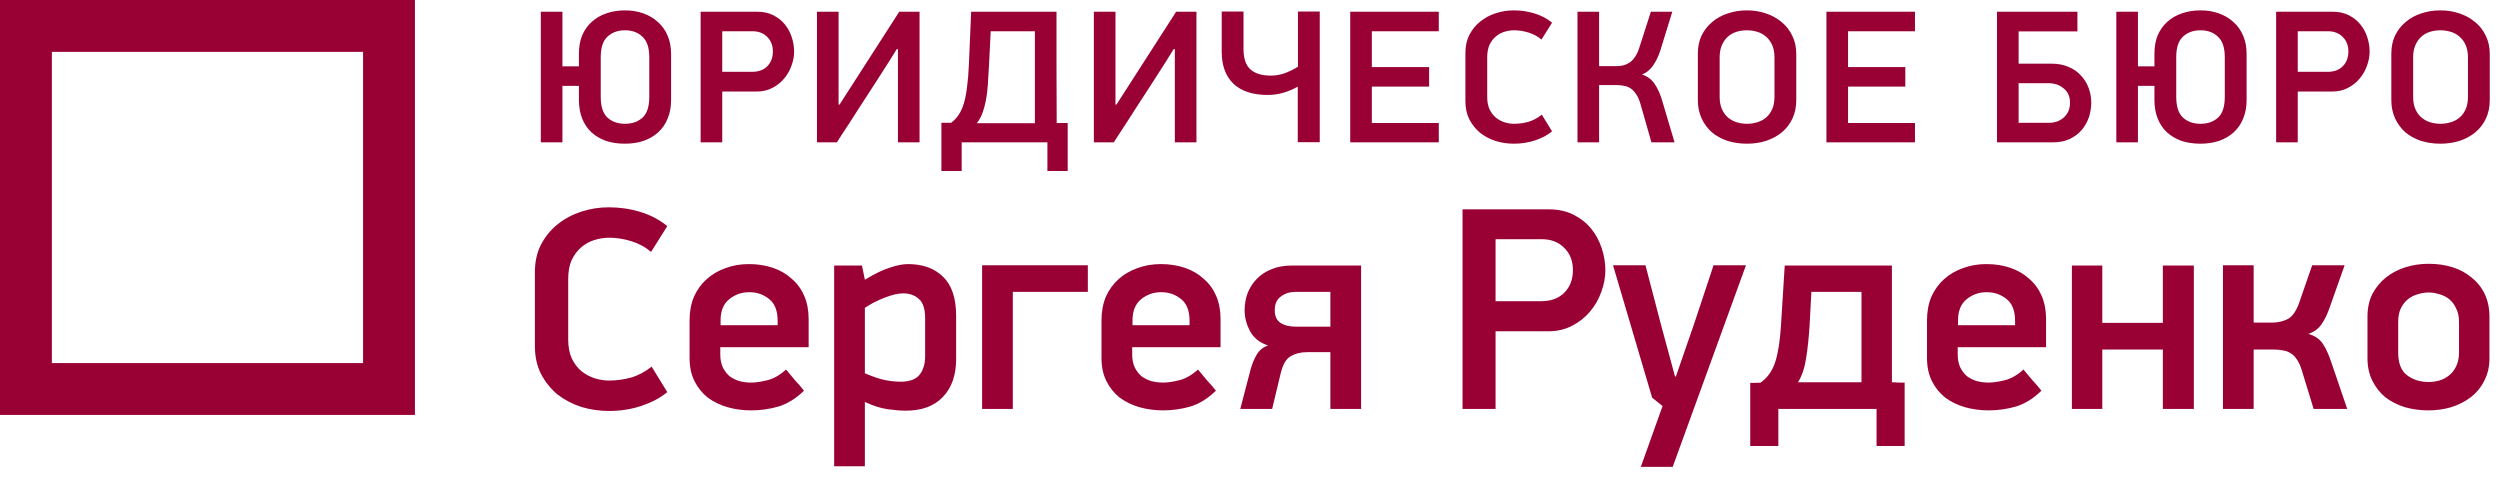 <?xml version="1.0" encoding="UTF-8"?>
<svg xmlns="http://www.w3.org/2000/svg" width="241" height="46" viewBox="0 0 241 46" fill="none">
  <path d="M64.693 9.647C64.693 10.306 64.584 10.897 64.364 11.421C64.157 11.945 63.852 12.39 63.45 12.755C63.06 13.109 62.591 13.383 62.043 13.578C61.506 13.761 60.909 13.852 60.251 13.852C59.568 13.852 58.953 13.761 58.404 13.578C57.868 13.383 57.405 13.109 57.015 12.755C56.625 12.39 56.326 11.945 56.119 11.421C55.912 10.897 55.808 10.306 55.808 9.647V8.276H54.218V13.724H52.134V1.128H54.218V6.393H55.808V5.168C55.808 4.51 55.912 3.925 56.119 3.413C56.339 2.901 56.643 2.469 57.033 2.115C57.435 1.75 57.905 1.475 58.441 1.293C58.989 1.097 59.593 1 60.251 1C60.897 1 61.488 1.097 62.024 1.293C62.573 1.488 63.042 1.768 63.432 2.133C63.834 2.487 64.145 2.926 64.364 3.45C64.584 3.962 64.693 4.547 64.693 5.205V9.647ZM62.591 5.516C62.591 4.601 62.372 3.943 61.933 3.541C61.506 3.127 60.946 2.92 60.251 2.92C59.556 2.92 58.989 3.127 58.551 3.541C58.124 3.943 57.911 4.601 57.911 5.516V9.336C57.911 10.275 58.13 10.945 58.569 11.348C59.008 11.738 59.568 11.933 60.251 11.933C60.934 11.933 61.494 11.738 61.933 11.348C62.372 10.945 62.591 10.275 62.591 9.336V5.516ZM69.624 6.923H72.513C73.122 6.923 73.604 6.747 73.957 6.393C74.323 6.027 74.505 5.552 74.505 4.967C74.505 4.382 74.323 3.913 73.957 3.559C73.604 3.194 73.122 3.011 72.513 3.011H69.624V6.923ZM72.97 1.128C73.579 1.128 74.109 1.244 74.56 1.475C75.011 1.707 75.383 2.006 75.676 2.371C75.968 2.737 76.187 3.151 76.334 3.614C76.48 4.065 76.553 4.516 76.553 4.967C76.553 5.418 76.468 5.875 76.297 6.338C76.139 6.789 75.901 7.204 75.584 7.581C75.279 7.947 74.902 8.246 74.451 8.477C74.012 8.709 73.506 8.825 72.933 8.825H69.624V13.724H67.54V1.128H72.97ZM86.451 4.729C86.207 5.132 85.958 5.534 85.702 5.936C85.458 6.326 85.208 6.716 84.952 7.106C84.867 7.24 84.714 7.478 84.495 7.819C84.276 8.16 84.02 8.556 83.727 9.007C83.447 9.446 83.142 9.915 82.813 10.415C82.496 10.915 82.191 11.39 81.899 11.841C81.606 12.28 81.35 12.67 81.131 13.011C80.912 13.352 80.76 13.59 80.674 13.724H78.755V1.128H80.839V10.086H80.93L86.689 1.128H88.645V13.724H86.561V4.729H86.451ZM91.683 11.841C91.963 11.634 92.201 11.384 92.396 11.092C92.603 10.799 92.773 10.434 92.907 9.995C93.042 9.556 93.145 9.032 93.218 8.422C93.304 7.801 93.365 7.07 93.401 6.229L93.62 1.128H101.847C101.847 2.932 101.847 4.723 101.847 6.503C101.86 8.282 101.866 10.068 101.866 11.859H102.926V16.485H100.97V13.724H92.706V16.485H90.75V11.841H91.683ZM95.504 3.011L95.339 6.32C95.302 6.99 95.266 7.6 95.229 8.148C95.193 8.697 95.132 9.196 95.046 9.647C94.961 10.098 94.851 10.507 94.717 10.872C94.583 11.238 94.401 11.573 94.169 11.878H99.763V3.011H95.504ZM113.145 4.729C112.901 5.132 112.651 5.534 112.395 5.936C112.152 6.326 111.902 6.716 111.646 7.106C111.56 7.24 111.408 7.478 111.189 7.819C110.969 8.16 110.713 8.556 110.421 9.007C110.14 9.446 109.836 9.915 109.507 10.415C109.19 10.915 108.885 11.39 108.593 11.841C108.3 12.28 108.044 12.67 107.825 13.011C107.605 13.352 107.453 13.59 107.368 13.724H105.448V1.128H107.532V10.086H107.624L113.382 1.128H115.339V13.724H113.255V4.729H113.145ZM119.875 1.11V4.729C119.875 5.631 120.095 6.283 120.534 6.686C120.985 7.088 121.643 7.289 122.508 7.289C122.983 7.289 123.453 7.204 123.916 7.033C124.379 6.85 124.781 6.649 125.122 6.43V1.11H127.225V13.706H125.104V8.349C124.69 8.593 124.233 8.788 123.733 8.934C123.233 9.081 122.721 9.154 122.197 9.154C120.771 9.154 119.674 8.794 118.906 8.075C118.151 7.344 117.773 6.314 117.773 4.985V1.11H119.875ZM130.161 1.128H138.699V3.011H132.245V6.466H137.766V8.349H132.245V11.859H138.699V13.724H130.161V1.128ZM148.596 3.815C148.243 3.511 147.828 3.285 147.353 3.139C146.878 2.993 146.414 2.92 145.964 2.92C145.647 2.92 145.33 2.968 145.013 3.066C144.708 3.163 144.434 3.316 144.19 3.523C143.946 3.73 143.745 3.998 143.587 4.327C143.441 4.656 143.367 5.052 143.367 5.516V9.336C143.367 9.8 143.441 10.196 143.587 10.525C143.745 10.854 143.946 11.122 144.19 11.329C144.446 11.537 144.726 11.689 145.031 11.786C145.336 11.884 145.641 11.933 145.945 11.933C146.396 11.933 146.853 11.872 147.316 11.75C147.78 11.616 148.218 11.384 148.633 11.055L149.62 12.664C149.193 13.017 148.657 13.304 148.011 13.523C147.365 13.742 146.677 13.852 145.945 13.852C145.336 13.852 144.751 13.767 144.19 13.596C143.63 13.413 143.13 13.151 142.691 12.81C142.264 12.457 141.917 12.024 141.649 11.512C141.393 11 141.265 10.415 141.265 9.757V5.095C141.265 4.437 141.393 3.858 141.649 3.358C141.917 2.846 142.264 2.42 142.691 2.079C143.13 1.725 143.63 1.457 144.19 1.274C144.751 1.091 145.33 1 145.927 1C146.622 1 147.286 1.097 147.92 1.293C148.566 1.488 149.132 1.786 149.62 2.188L148.596 3.815ZM152.069 13.724V1.128H154.153V6.375H155.78C155.999 6.375 156.213 6.357 156.42 6.32C156.639 6.271 156.846 6.186 157.041 6.064C157.236 5.942 157.413 5.772 157.572 5.552C157.742 5.321 157.888 5.022 158.01 4.656L159.144 1.128H161.21L160.076 4.803C159.881 5.424 159.631 5.942 159.327 6.357C159.022 6.771 158.675 7.045 158.284 7.179C158.809 7.35 159.217 7.655 159.509 8.093C159.802 8.52 160.04 9.044 160.222 9.666L161.429 13.724H159.199L158.138 10.013C158.029 9.635 157.894 9.33 157.736 9.099C157.578 8.855 157.401 8.666 157.206 8.532C157.011 8.398 156.798 8.313 156.566 8.276C156.347 8.227 156.115 8.203 155.871 8.203H154.153V13.724H152.069ZM173.161 9.647C173.161 10.306 173.039 10.897 172.795 11.421C172.552 11.945 172.21 12.39 171.772 12.755C171.345 13.109 170.839 13.383 170.254 13.578C169.681 13.761 169.066 13.852 168.408 13.852C167.737 13.852 167.11 13.761 166.525 13.578C165.952 13.383 165.452 13.109 165.026 12.755C164.611 12.39 164.282 11.945 164.038 11.421C163.795 10.897 163.673 10.306 163.673 9.647V5.168C163.673 4.51 163.795 3.925 164.038 3.413C164.294 2.901 164.635 2.469 165.062 2.115C165.489 1.75 165.988 1.475 166.561 1.293C167.134 1.097 167.75 1 168.408 1C169.054 1 169.663 1.097 170.236 1.293C170.821 1.488 171.327 1.768 171.753 2.133C172.192 2.487 172.533 2.926 172.777 3.45C173.033 3.962 173.161 4.547 173.161 5.205V9.647ZM171.059 5.516C171.059 5.065 170.985 4.675 170.839 4.346C170.693 4.016 170.498 3.748 170.254 3.541C170.01 3.322 169.724 3.163 169.395 3.066C169.078 2.968 168.749 2.92 168.408 2.92C168.054 2.92 167.719 2.968 167.402 3.066C167.085 3.163 166.805 3.322 166.561 3.541C166.33 3.748 166.141 4.016 165.994 4.346C165.848 4.675 165.775 5.065 165.775 5.516V9.336C165.775 9.8 165.848 10.196 165.994 10.525C166.141 10.854 166.336 11.122 166.579 11.329C166.823 11.537 167.104 11.689 167.42 11.786C167.737 11.884 168.066 11.933 168.408 11.933C168.749 11.933 169.078 11.884 169.395 11.786C169.724 11.689 170.01 11.537 170.254 11.329C170.498 11.122 170.693 10.854 170.839 10.525C170.985 10.196 171.059 9.8 171.059 9.336V5.516ZM176.068 1.128H184.605V3.011H178.152V6.466H183.673V8.349H178.152V11.859H184.605V13.724H176.068V1.128ZM192.511 1.128H200.263V3.029H194.596V6.137H197.777C198.386 6.137 198.928 6.241 199.404 6.448C199.879 6.643 200.275 6.917 200.592 7.271C200.921 7.612 201.171 8.014 201.342 8.477C201.512 8.928 201.598 9.404 201.598 9.903C201.598 10.354 201.524 10.811 201.378 11.274C201.232 11.725 201.006 12.134 200.702 12.499C200.397 12.865 200.007 13.164 199.532 13.395C199.069 13.614 198.508 13.724 197.85 13.724H192.511V1.128ZM194.596 11.841H197.484C198.094 11.841 198.587 11.664 198.965 11.311C199.355 10.957 199.55 10.488 199.55 9.903C199.55 9.318 199.349 8.861 198.947 8.532C198.557 8.191 198.057 8.02 197.448 8.02H194.596V11.841ZM216.573 9.647C216.573 10.306 216.463 10.897 216.244 11.421C216.036 11.945 215.732 12.39 215.33 12.755C214.94 13.109 214.47 13.383 213.922 13.578C213.386 13.761 212.788 13.852 212.13 13.852C211.448 13.852 210.832 13.761 210.284 13.578C209.747 13.383 209.284 13.109 208.894 12.755C208.504 12.39 208.206 11.945 207.999 11.421C207.791 10.897 207.688 10.306 207.688 9.647V8.276H206.097V13.724H204.013V1.128H206.097V6.393H207.688V5.168C207.688 4.51 207.791 3.925 207.999 3.413C208.218 2.901 208.523 2.469 208.913 2.115C209.315 1.75 209.784 1.475 210.32 1.293C210.869 1.097 211.472 1 212.13 1C212.776 1 213.367 1.097 213.904 1.293C214.452 1.488 214.921 1.768 215.311 2.133C215.713 2.487 216.024 2.926 216.244 3.45C216.463 3.962 216.573 4.547 216.573 5.205V9.647ZM214.47 5.516C214.47 4.601 214.251 3.943 213.812 3.541C213.386 3.127 212.825 2.92 212.13 2.92C211.435 2.92 210.869 3.127 210.43 3.541C210.003 3.943 209.79 4.601 209.79 5.516V9.336C209.79 10.275 210.01 10.945 210.448 11.348C210.887 11.738 211.448 11.933 212.13 11.933C212.813 11.933 213.373 11.738 213.812 11.348C214.251 10.945 214.47 10.275 214.47 9.336V5.516ZM221.504 6.923H224.392C225.001 6.923 225.483 6.747 225.836 6.393C226.202 6.027 226.385 5.552 226.385 4.967C226.385 4.382 226.202 3.913 225.836 3.559C225.483 3.194 225.001 3.011 224.392 3.011H221.504V6.923ZM224.849 1.128C225.458 1.128 225.989 1.244 226.44 1.475C226.891 1.707 227.262 2.006 227.555 2.371C227.847 2.737 228.067 3.151 228.213 3.614C228.359 4.065 228.432 4.516 228.432 4.967C228.432 5.418 228.347 5.875 228.176 6.338C228.018 6.789 227.78 7.204 227.463 7.581C227.159 7.947 226.781 8.246 226.33 8.477C225.891 8.709 225.385 8.825 224.813 8.825H221.504V13.724H219.419V1.128H224.849ZM240.013 9.647C240.013 10.306 239.891 10.897 239.647 11.421C239.403 11.945 239.062 12.39 238.623 12.755C238.197 13.109 237.691 13.383 237.106 13.578C236.533 13.761 235.917 13.852 235.259 13.852C234.589 13.852 233.961 13.761 233.376 13.578C232.803 13.383 232.304 13.109 231.877 12.755C231.463 12.39 231.134 11.945 230.89 11.421C230.646 10.897 230.524 10.306 230.524 9.647V5.168C230.524 4.51 230.646 3.925 230.89 3.413C231.146 2.901 231.487 2.469 231.914 2.115C232.34 1.75 232.84 1.475 233.413 1.293C233.986 1.097 234.601 1 235.259 1C235.905 1 236.515 1.097 237.088 1.293C237.673 1.488 238.178 1.768 238.605 2.133C239.044 2.487 239.385 2.926 239.629 3.45C239.885 3.962 240.013 4.547 240.013 5.205V9.647ZM237.91 5.516C237.91 5.065 237.837 4.675 237.691 4.346C237.545 4.016 237.35 3.748 237.106 3.541C236.862 3.322 236.576 3.163 236.247 3.066C235.93 2.968 235.601 2.92 235.259 2.92C234.906 2.92 234.571 2.968 234.254 3.066C233.937 3.163 233.657 3.322 233.413 3.541C233.181 3.748 232.992 4.016 232.846 4.346C232.7 4.675 232.627 5.065 232.627 5.516V9.336C232.627 9.8 232.7 10.196 232.846 10.525C232.992 10.854 233.187 11.122 233.431 11.329C233.675 11.537 233.955 11.689 234.272 11.786C234.589 11.884 234.918 11.933 235.259 11.933C235.601 11.933 235.93 11.884 236.247 11.786C236.576 11.689 236.862 11.537 237.106 11.329C237.35 11.122 237.545 10.854 237.691 10.525C237.837 10.196 237.91 9.8 237.91 9.336V5.516Z" fill="#990134"></path>
  <path d="M62.762 24.285C62.222 23.82 61.589 23.475 60.863 23.252C60.137 23.028 59.429 22.917 58.741 22.917C58.257 22.917 57.773 22.991 57.288 23.14C56.823 23.289 56.404 23.522 56.032 23.838C55.659 24.155 55.352 24.564 55.11 25.067C54.887 25.57 54.775 26.175 54.775 26.882V32.719C54.775 33.426 54.887 34.032 55.11 34.534C55.352 35.037 55.659 35.447 56.032 35.763C56.423 36.08 56.851 36.312 57.316 36.461C57.782 36.61 58.247 36.685 58.713 36.685C59.402 36.685 60.1 36.592 60.807 36.405C61.515 36.2 62.185 35.847 62.818 35.344L64.326 37.802C63.674 38.342 62.855 38.779 61.868 39.114C60.882 39.449 59.83 39.617 58.713 39.617C57.782 39.617 56.888 39.486 56.032 39.226C55.175 38.947 54.412 38.546 53.742 38.025C53.09 37.485 52.559 36.824 52.15 36.042C51.759 35.26 51.563 34.367 51.563 33.361V26.24C51.563 25.235 51.759 24.35 52.15 23.587C52.559 22.805 53.09 22.153 53.742 21.632C54.412 21.092 55.175 20.683 56.032 20.403C56.888 20.124 57.773 19.984 58.685 19.984C59.746 19.984 60.761 20.133 61.729 20.431C62.715 20.729 63.581 21.185 64.326 21.8L62.762 24.285ZM69.435 33.473V34.171C69.435 34.655 69.519 35.074 69.686 35.428C69.854 35.763 70.068 36.042 70.329 36.266C70.608 36.471 70.924 36.629 71.278 36.74C71.65 36.834 72.032 36.88 72.423 36.88C72.851 36.88 73.363 36.806 73.959 36.657C74.573 36.508 75.179 36.163 75.774 35.623C76.072 35.977 76.361 36.322 76.64 36.657C76.938 36.973 77.227 37.308 77.506 37.662C76.724 38.425 75.895 38.937 75.02 39.198C74.164 39.44 73.298 39.561 72.423 39.561C71.623 39.561 70.859 39.459 70.133 39.254C69.426 39.049 68.793 38.742 68.234 38.332C67.694 37.904 67.266 37.373 66.95 36.74C66.633 36.107 66.475 35.363 66.475 34.506V30.876C66.475 30.038 66.614 29.284 66.894 28.614C67.192 27.944 67.601 27.376 68.123 26.91C68.644 26.445 69.249 26.091 69.938 25.849C70.627 25.588 71.381 25.458 72.2 25.458C73.038 25.458 73.81 25.579 74.518 25.821C75.225 26.063 75.83 26.417 76.333 26.882C76.854 27.329 77.254 27.878 77.534 28.53C77.813 29.182 77.953 29.926 77.953 30.764V33.473H69.435ZM74.965 30.932C74.965 29.964 74.695 29.265 74.155 28.837C73.615 28.39 72.972 28.167 72.228 28.167C71.483 28.167 70.831 28.4 70.273 28.865C69.733 29.312 69.463 29.991 69.463 30.904V31.351H74.965V30.932ZM92.171 34.618C92.171 36.163 91.743 37.383 90.886 38.276C90.049 39.151 88.857 39.589 87.312 39.589C86.828 39.589 86.251 39.542 85.58 39.449C84.91 39.356 84.175 39.123 83.374 38.751V44.951H80.413V25.598H83.095L83.374 26.966C84.324 26.389 85.133 25.998 85.804 25.793C86.474 25.57 87.051 25.458 87.535 25.458C88.969 25.458 90.095 25.868 90.914 26.687C91.752 27.487 92.171 28.744 92.171 30.457V34.618ZM89.183 30.708C89.183 29.777 88.978 29.144 88.568 28.809C88.177 28.456 87.675 28.279 87.06 28.279C86.818 28.279 86.539 28.316 86.223 28.39C85.925 28.465 85.608 28.567 85.273 28.698C84.938 28.828 84.603 28.977 84.268 29.144C83.951 29.312 83.653 29.489 83.374 29.675V35.986C84.119 36.303 84.752 36.517 85.273 36.629C85.813 36.74 86.334 36.796 86.837 36.796C87.153 36.796 87.451 36.759 87.731 36.685C88.029 36.61 88.28 36.48 88.485 36.294C88.708 36.089 88.876 35.828 88.987 35.512C89.118 35.195 89.183 34.804 89.183 34.339V30.708ZM94.675 39.421V25.57H104.868V28.139H97.635V39.421H94.675ZM109.144 33.473V34.171C109.144 34.655 109.227 35.074 109.395 35.428C109.563 35.763 109.777 36.042 110.037 36.266C110.317 36.471 110.633 36.629 110.987 36.74C111.359 36.834 111.741 36.88 112.132 36.88C112.56 36.88 113.072 36.806 113.668 36.657C114.282 36.508 114.887 36.163 115.483 35.623C115.781 35.977 116.069 36.322 116.349 36.657C116.647 36.973 116.935 37.308 117.214 37.662C116.432 38.425 115.604 38.937 114.729 39.198C113.873 39.44 113.007 39.561 112.132 39.561C111.331 39.561 110.568 39.459 109.842 39.254C109.134 39.049 108.501 38.742 107.943 38.332C107.403 37.904 106.975 37.373 106.658 36.74C106.342 36.107 106.183 35.363 106.183 34.506V30.876C106.183 30.038 106.323 29.284 106.602 28.614C106.9 27.944 107.31 27.376 107.831 26.91C108.352 26.445 108.957 26.091 109.646 25.849C110.335 25.588 111.089 25.458 111.908 25.458C112.746 25.458 113.519 25.579 114.226 25.821C114.934 26.063 115.539 26.417 116.042 26.882C116.563 27.329 116.963 27.878 117.242 28.53C117.522 29.182 117.661 29.926 117.661 30.764V33.473H109.144ZM114.673 30.932C114.673 29.964 114.403 29.265 113.863 28.837C113.323 28.39 112.681 28.167 111.936 28.167C111.192 28.167 110.54 28.4 109.981 28.865C109.442 29.312 109.172 29.991 109.172 30.904V31.351H114.673V30.932ZM131.209 25.598V39.421H128.249V33.948H125.987C125.391 33.948 124.87 34.078 124.423 34.339C123.995 34.581 123.678 35.111 123.473 35.931L122.635 39.421H119.564L120.569 35.568C120.718 35.046 120.913 34.581 121.155 34.171C121.397 33.762 121.76 33.473 122.244 33.305C121.444 33.045 120.867 32.589 120.513 31.937C120.159 31.285 119.982 30.606 119.982 29.898C119.982 29.34 120.076 28.8 120.262 28.279C120.466 27.757 120.755 27.301 121.127 26.91C121.518 26.501 121.993 26.184 122.552 25.961C123.129 25.719 123.78 25.598 124.507 25.598H131.209ZM128.249 28.139H124.87C124.33 28.139 123.864 28.288 123.473 28.586C123.082 28.865 122.887 29.303 122.887 29.898C122.887 30.476 123.073 30.885 123.445 31.127C123.818 31.369 124.311 31.49 124.925 31.49H128.249V28.139ZM144.173 29.033H148.585C149.516 29.033 150.252 28.763 150.791 28.223C151.35 27.664 151.629 26.938 151.629 26.044C151.629 25.151 151.35 24.434 150.791 23.894C150.252 23.336 149.516 23.056 148.585 23.056H144.173V29.033ZM149.283 20.18C150.214 20.18 151.024 20.357 151.713 20.71C152.402 21.064 152.97 21.52 153.417 22.079C153.863 22.637 154.198 23.27 154.422 23.978C154.645 24.667 154.757 25.356 154.757 26.044C154.757 26.733 154.627 27.431 154.366 28.139C154.124 28.828 153.761 29.461 153.277 30.038C152.811 30.597 152.234 31.053 151.545 31.406C150.875 31.76 150.103 31.937 149.228 31.937H144.173V39.421H140.989V20.18H149.283ZM158.176 45.007L160.271 39.142L159.265 38.332L155.495 25.57H158.623L160.103 31.239L161.471 36.294H161.555L163.315 31.211L165.186 25.57H168.313L161.248 45.007H158.176ZM174.616 28.139L174.448 31.323C174.374 32.533 174.262 33.594 174.113 34.506C173.983 35.419 173.722 36.2 173.331 36.852H179.447V28.139H174.616ZM168.723 36.908C168.891 36.908 169.059 36.908 169.226 36.908C169.412 36.908 169.58 36.899 169.729 36.88C170.38 36.415 170.846 35.763 171.125 34.925C171.404 34.069 171.591 32.896 171.684 31.406L172.047 25.598H182.38V36.852C182.584 36.852 182.789 36.861 182.994 36.88C183.199 36.88 183.403 36.88 183.608 36.88V42.996H180.899V39.421H171.432V42.996H168.723V36.908ZM188.724 33.473V34.171C188.724 34.655 188.807 35.074 188.975 35.428C189.143 35.763 189.357 36.042 189.617 36.266C189.897 36.471 190.213 36.629 190.567 36.74C190.939 36.834 191.321 36.88 191.712 36.88C192.14 36.88 192.652 36.806 193.248 36.657C193.862 36.508 194.467 36.163 195.063 35.623C195.361 35.977 195.649 36.322 195.929 36.657C196.227 36.973 196.515 37.308 196.794 37.662C196.013 38.425 195.184 38.937 194.309 39.198C193.453 39.44 192.587 39.561 191.712 39.561C190.911 39.561 190.148 39.459 189.422 39.254C188.714 39.049 188.081 38.742 187.523 38.332C186.983 37.904 186.555 37.373 186.238 36.74C185.922 36.107 185.763 35.363 185.763 34.506V30.876C185.763 30.038 185.903 29.284 186.182 28.614C186.48 27.944 186.89 27.376 187.411 26.91C187.932 26.445 188.537 26.091 189.226 25.849C189.915 25.588 190.669 25.458 191.488 25.458C192.326 25.458 193.099 25.579 193.806 25.821C194.514 26.063 195.119 26.417 195.622 26.882C196.143 27.329 196.543 27.878 196.822 28.53C197.102 29.182 197.241 29.926 197.241 30.764V33.473H188.724ZM194.253 30.932C194.253 29.964 193.983 29.265 193.443 28.837C192.903 28.39 192.261 28.167 191.516 28.167C190.772 28.167 190.12 28.4 189.561 28.865C189.022 29.312 188.752 29.991 188.752 30.904V31.351H194.253V30.932ZM208.499 39.421V33.696H202.662V39.421H199.73V25.598H202.662V31.127H208.499V25.598H211.487V39.421H208.499ZM214.293 39.421V25.57H217.253V31.099H219.012C219.571 31.099 220.074 30.988 220.52 30.764C220.967 30.541 221.34 30.019 221.637 29.2L222.894 25.57H226.022L224.598 29.591C224.374 30.261 224.104 30.82 223.788 31.267C223.49 31.695 223.071 32.002 222.531 32.188C223.183 32.375 223.657 32.71 223.955 33.194C224.253 33.659 224.514 34.236 224.737 34.925L226.273 39.421H223.034L221.889 35.679C221.758 35.251 221.6 34.907 221.414 34.646C221.246 34.385 221.051 34.19 220.828 34.059C220.604 33.91 220.353 33.817 220.074 33.78C219.813 33.724 219.515 33.696 219.18 33.696H217.253V39.421H214.293ZM239.983 34.534C239.983 35.353 239.815 36.08 239.48 36.712C239.163 37.346 238.726 37.876 238.167 38.304C237.627 38.714 237.004 39.03 236.296 39.254C235.589 39.459 234.853 39.561 234.09 39.561C233.308 39.561 232.554 39.459 231.828 39.254C231.121 39.03 230.497 38.714 229.957 38.304C229.436 37.876 229.017 37.346 228.7 36.712C228.384 36.08 228.225 35.353 228.225 34.534V30.513C228.225 29.694 228.384 28.968 228.7 28.334C229.035 27.701 229.473 27.171 230.013 26.743C230.553 26.314 231.176 25.989 231.884 25.765C232.591 25.542 233.336 25.43 234.118 25.43C234.956 25.43 235.728 25.542 236.436 25.765C237.143 25.989 237.758 26.324 238.279 26.771C238.819 27.199 239.238 27.729 239.536 28.362C239.834 28.995 239.983 29.721 239.983 30.541V34.534ZM237.05 31.043C237.05 30.522 236.957 30.085 236.771 29.731C236.603 29.358 236.38 29.061 236.101 28.837C235.822 28.614 235.505 28.456 235.151 28.362C234.798 28.251 234.453 28.195 234.118 28.195C233.783 28.195 233.438 28.251 233.085 28.362C232.731 28.456 232.414 28.614 232.135 28.837C231.856 29.061 231.623 29.358 231.437 29.731C231.269 30.085 231.186 30.522 231.186 31.043V33.976C231.186 35.018 231.474 35.754 232.051 36.182C232.629 36.61 233.317 36.824 234.118 36.824C234.453 36.824 234.798 36.778 235.151 36.685C235.505 36.573 235.822 36.405 236.101 36.182C236.38 35.959 236.603 35.67 236.771 35.316C236.957 34.944 237.05 34.497 237.05 33.976V31.043Z" fill="#990134"></path>
  <path d="M2.5 2.5H37.5V37.5H2.5V2.5Z" stroke="#990134" stroke-width="5"></path>
</svg>
